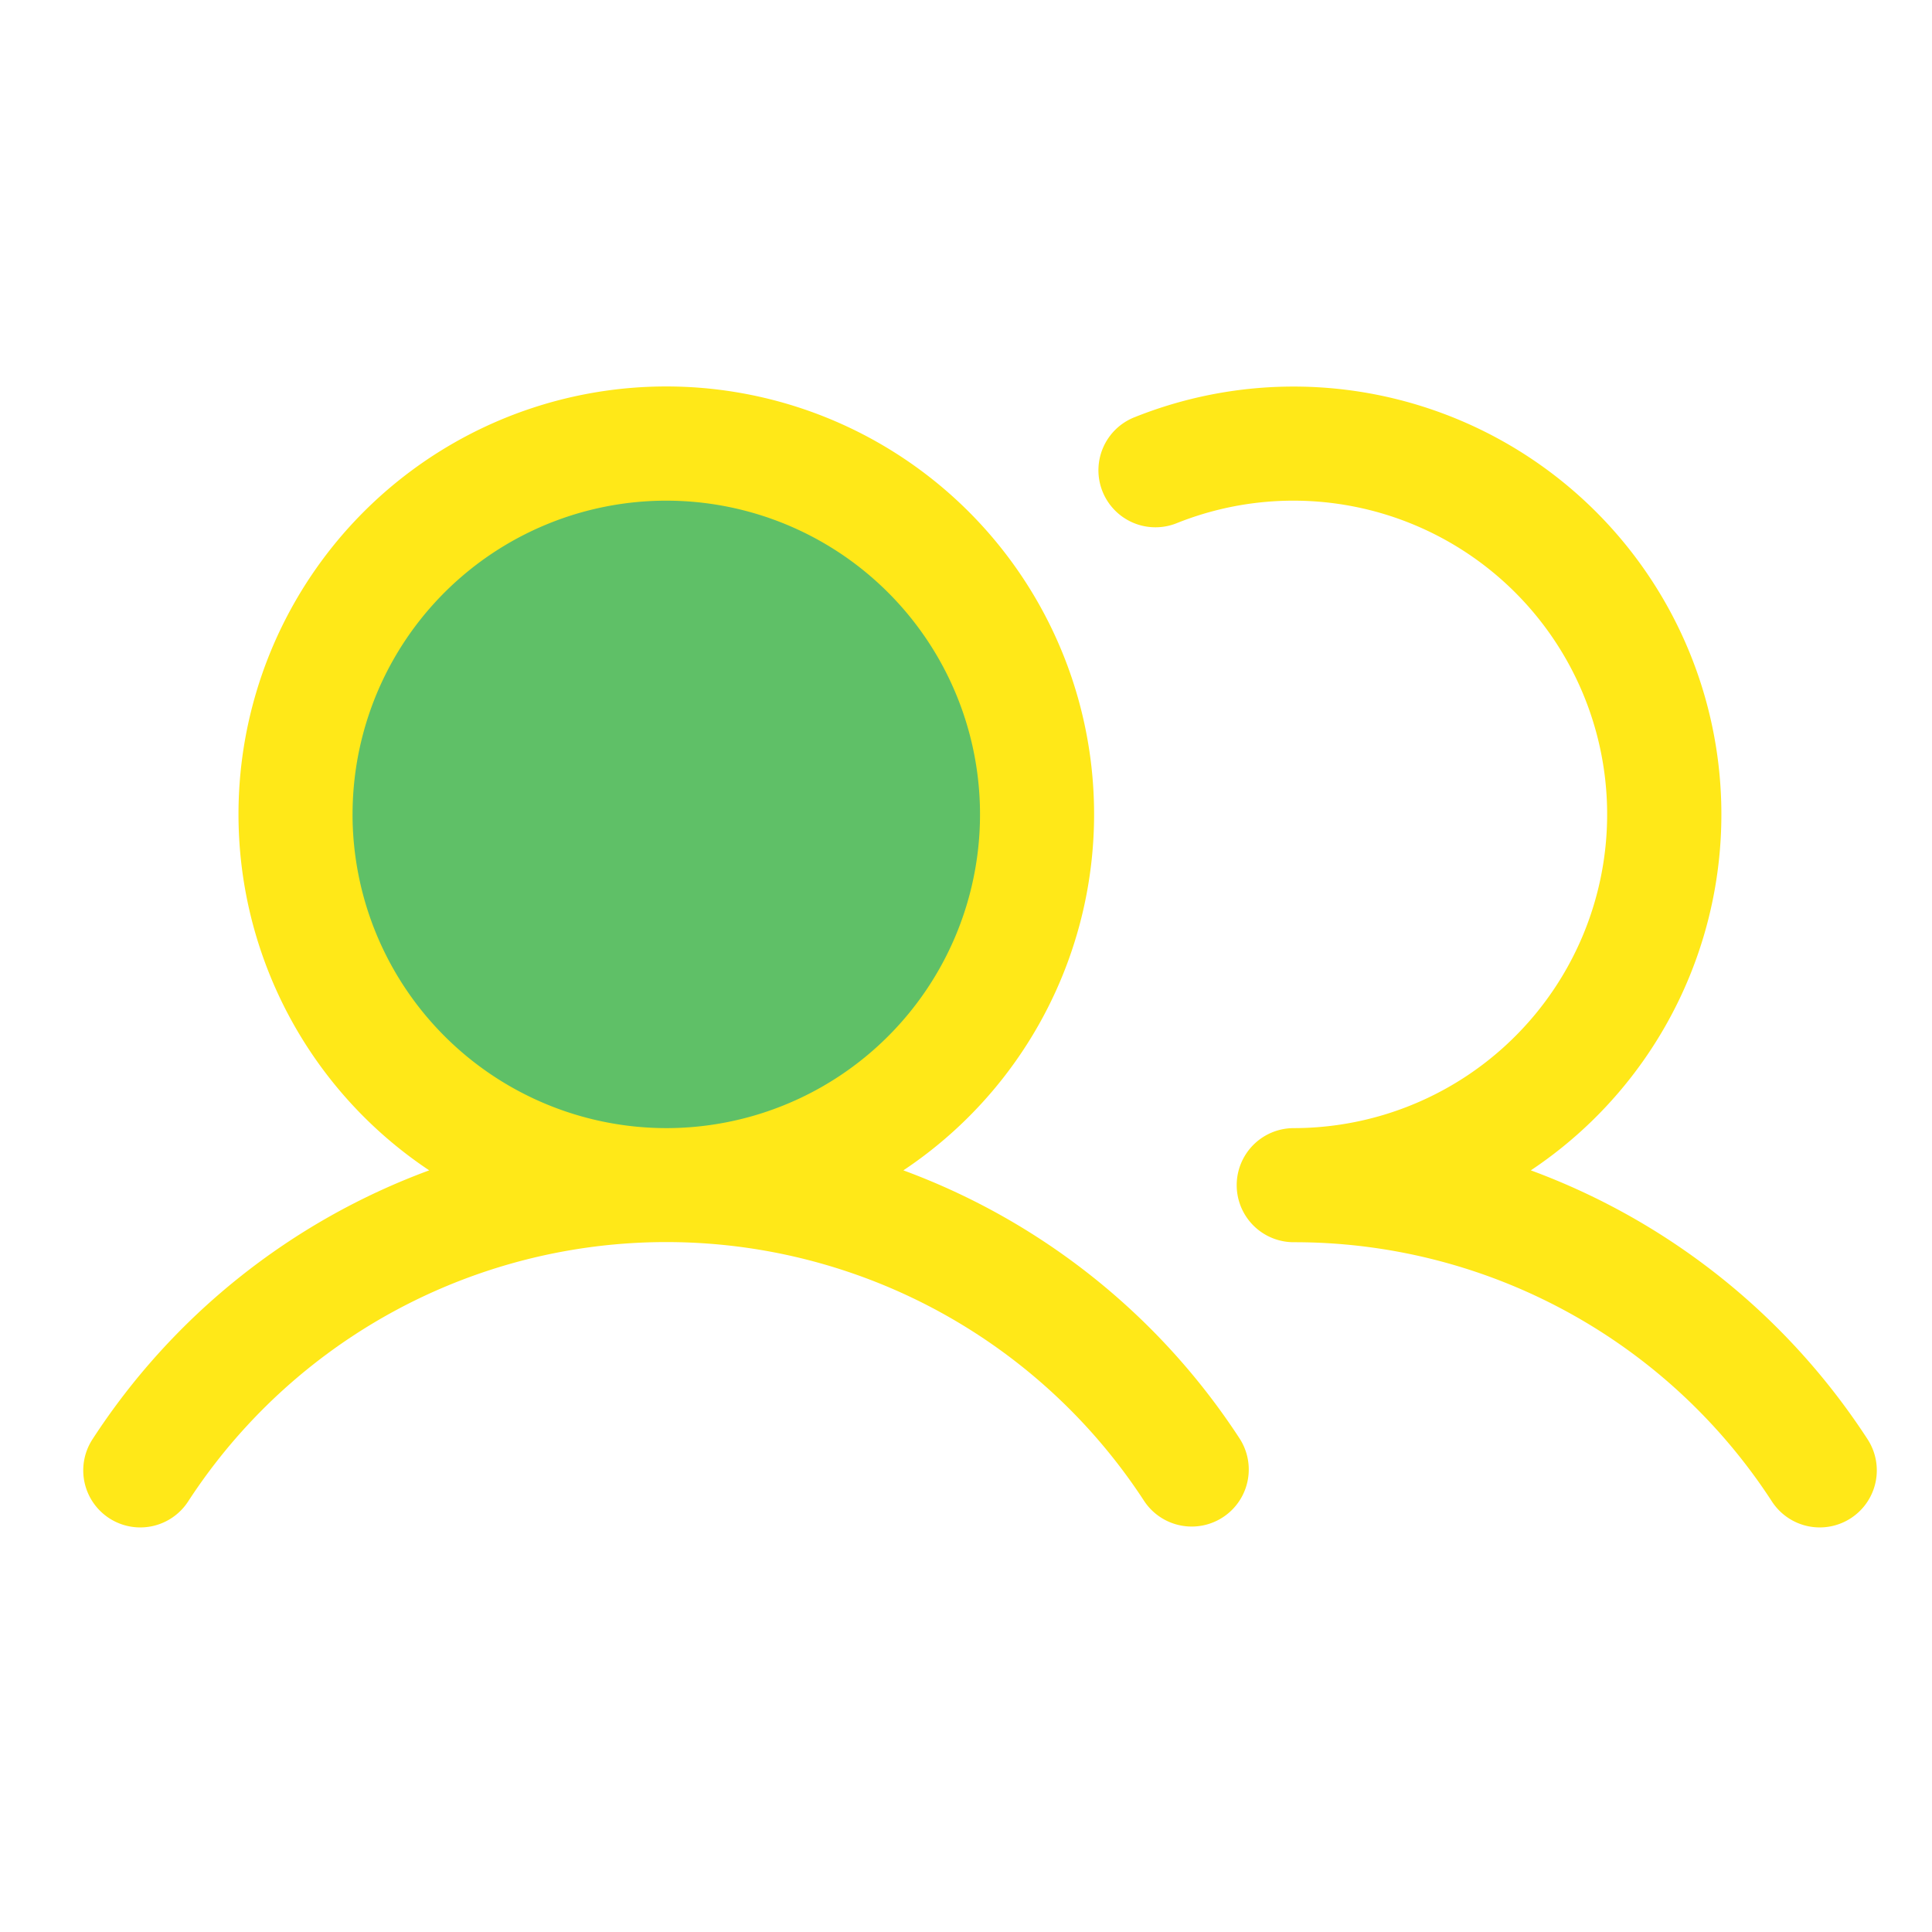 <svg xmlns="http://www.w3.org/2000/svg" width="70" height="70" fill="none"><path fill="#5FC067" d="M37.868 29.434a13.434 13.434 0 1 1-26.869 0 13.434 13.434 0 0 1 26.869 0Z"/><path fill="#FFE818" d="M32.731 42.404a15.5 15.5 0 1 0-17.18 0 24.757 24.757 0 0 0-12.199 9.742 2.066 2.066 0 1 0 3.462 2.258 20.668 20.668 0 0 1 34.654 0 2.067 2.067 0 0 0 3.462-2.258 24.757 24.757 0 0 0-12.199-9.742ZM12.774 29.507A11.367 11.367 0 1 1 24.14 40.874a11.38 11.38 0 0 1-11.367-11.367Zm54.288 25.499a2.067 2.067 0 0 1-2.86-.602 20.624 20.624 0 0 0-17.327-9.396 2.067 2.067 0 1 1 0-4.134 11.367 11.367 0 1 0-4.221-21.926 2.066 2.066 0 1 1-1.535-3.836 15.5 15.5 0 0 1 14.346 27.292 24.757 24.757 0 0 1 12.2 9.742 2.067 2.067 0 0 1-.603 2.86Z"/></svg>